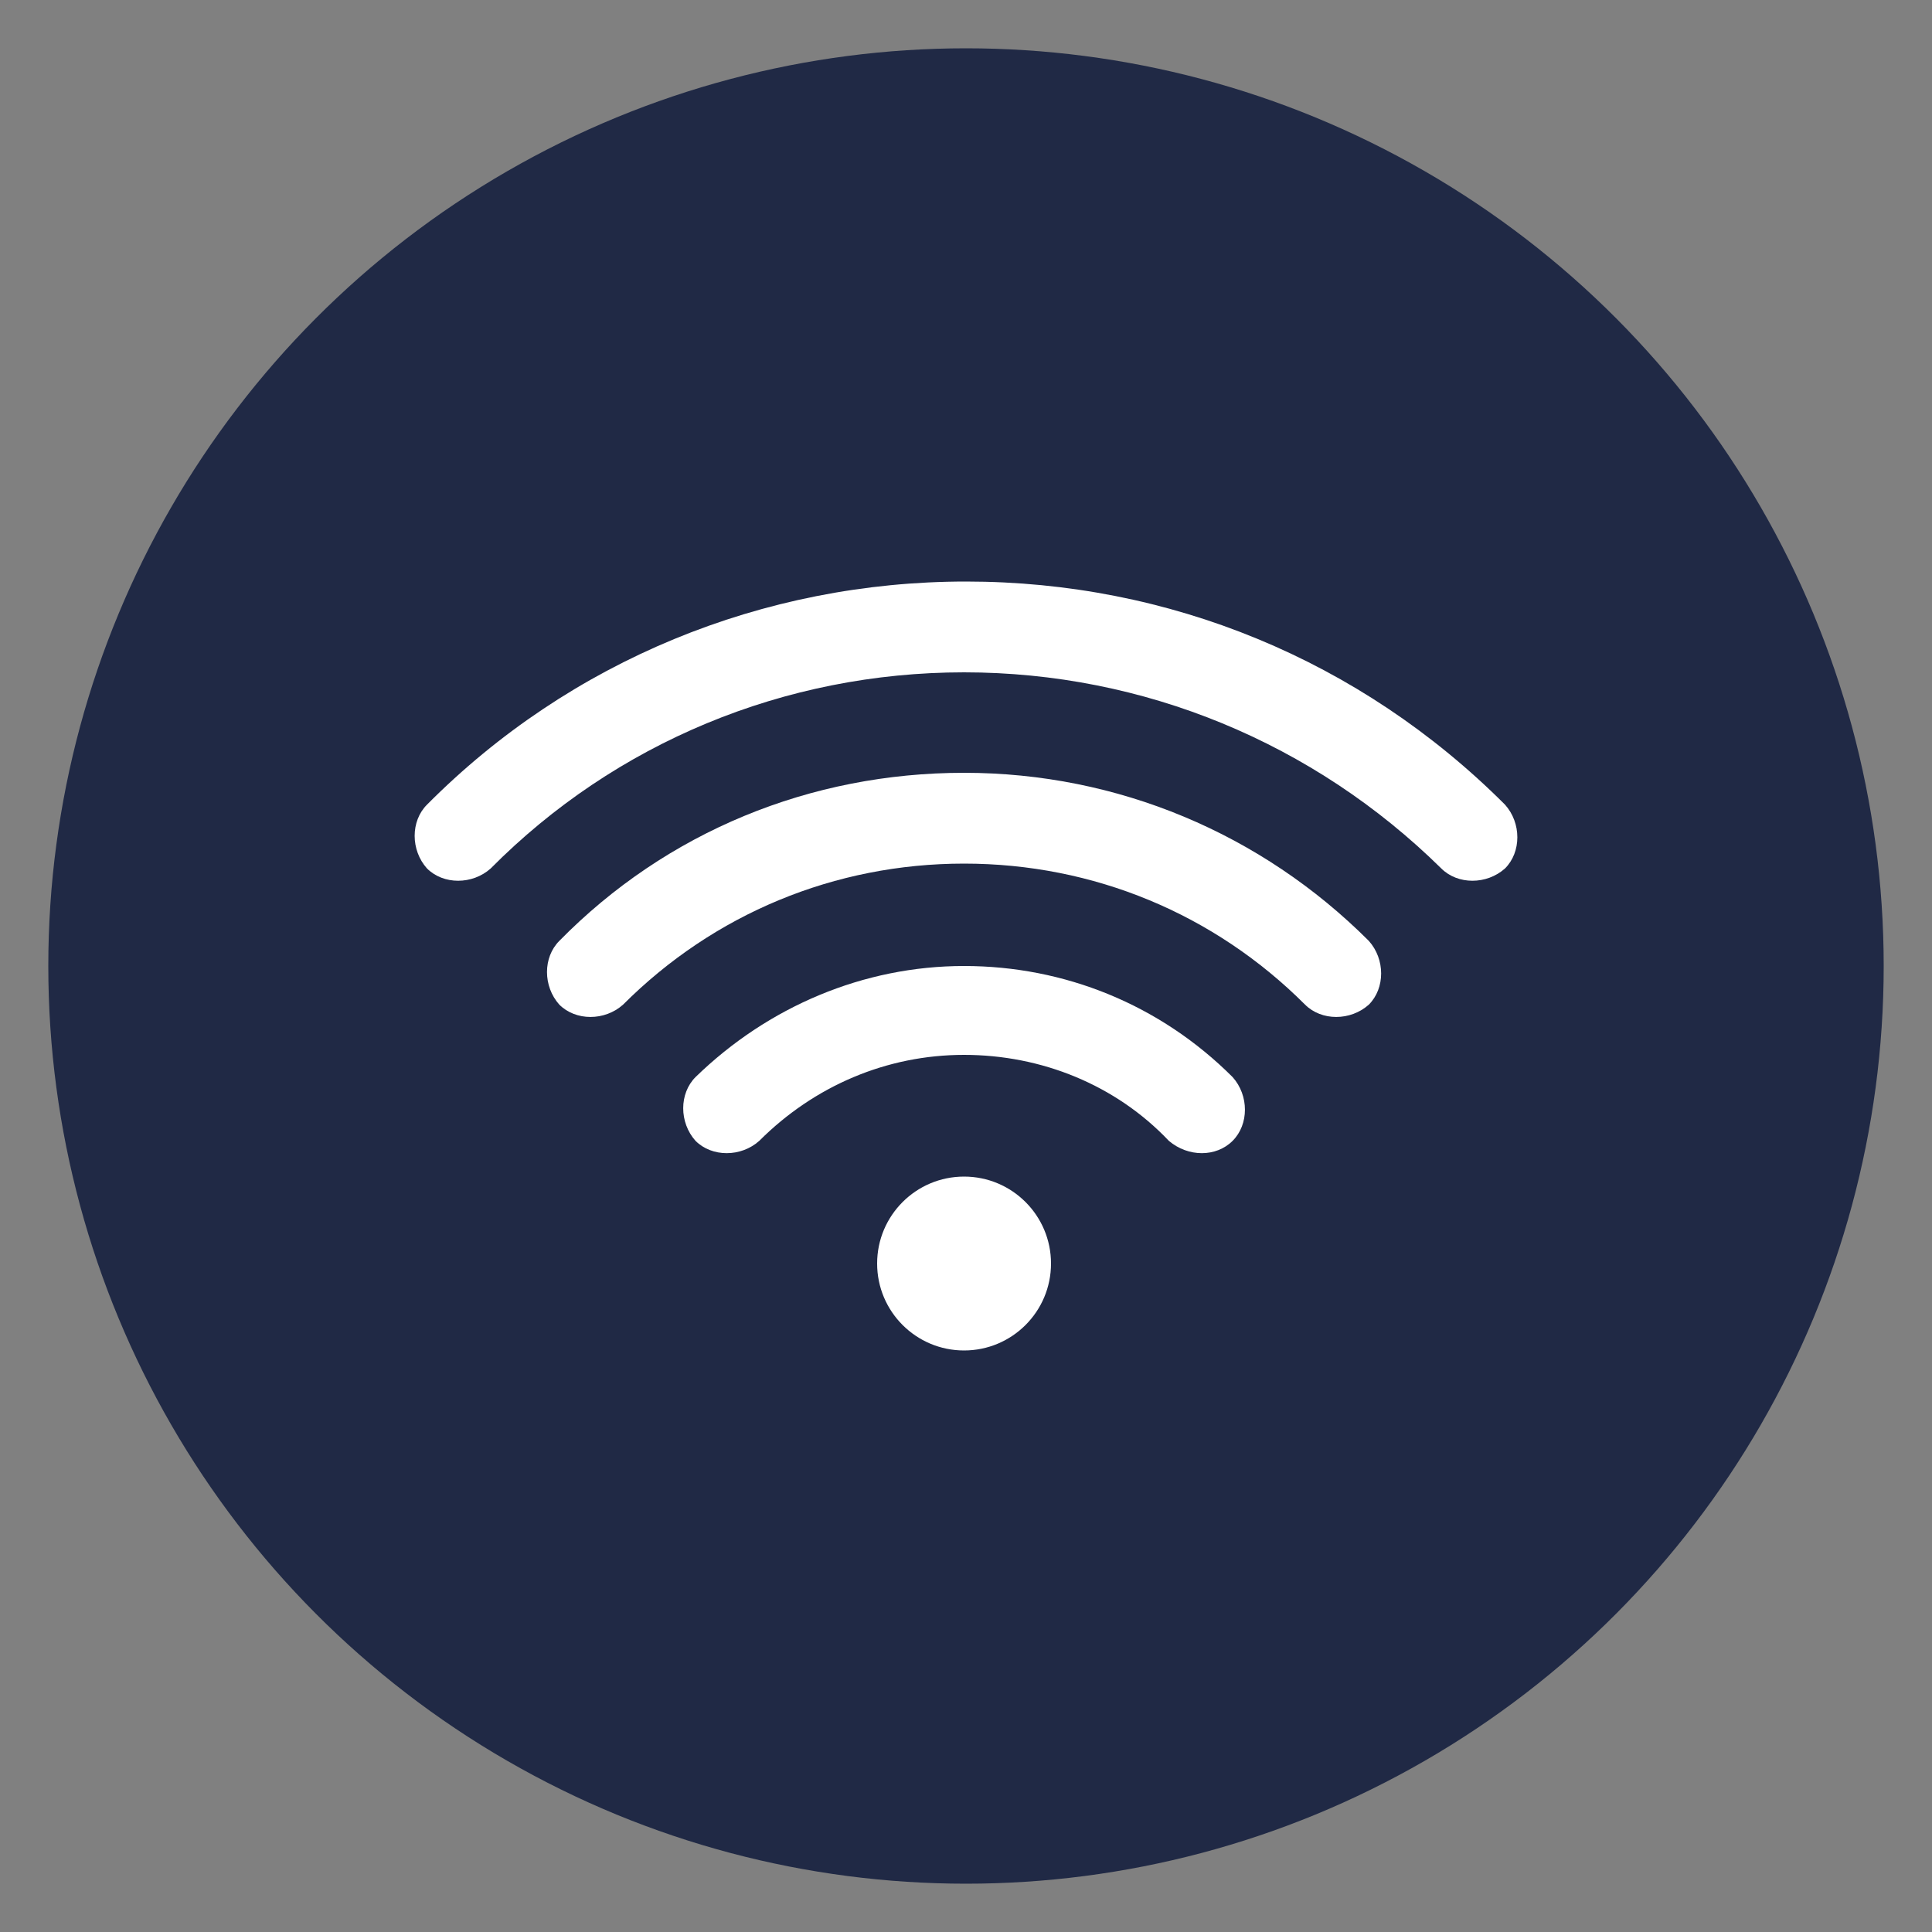 <?xml version="1.0" encoding="utf-8"?>
<!-- Generator: Adobe Illustrator 26.5.3, SVG Export Plug-In . SVG Version: 6.00 Build 0)  -->
<svg version="1.1" id="Capa_1" xmlns="http://www.w3.org/2000/svg" xmlns:xlink="http://www.w3.org/1999/xlink" x="0px" y="0px"
	 viewBox="0 0 200 200" style="enable-background:new 0 0 200 200;" xml:space="preserve">
<rect x="0" y="0" width="200" height="200" fill="#808080" stroke="none"/>
<style type="text/css">
	.st0{fill:#202945;}
	.st1{fill:#FFFFFF;}
</style>
<g>
	<circle class="st0" cx="100" cy="100" r="95"/>
	<g>
		<path class="st1" d="M99.8,69.6c18.6,0,36.2,7.3,49.4,20.3c1.7,1.7,4.7,1.7,6.6,0c1.7-1.7,1.7-4.7,0-6.6
			c-15-15-34.8-23.1-55.8-23.1s-41,8.2-55.8,23.1c-1.7,1.7-1.7,4.7,0,6.6c1.7,1.7,4.7,1.7,6.6,0C63.7,76.9,81.2,69.6,99.8,69.6
			L99.8,69.6z"/>
		<path class="st1" d="M99.8,89.4c13.4,0,25.9,5.2,35.3,14.6c1.7,1.7,4.7,1.7,6.6,0c1.7-1.7,1.7-4.7,0-6.6
			C130.6,86.3,115.7,80,99.8,80s-30.8,6.1-41.9,17.4c-1.7,1.7-1.7,4.7,0,6.6c1.7,1.7,4.7,1.7,6.6,0C73.9,94.6,86.4,89.4,99.8,89.4z"
			/>
		<path class="st1" d="M127.6,118.1c1.7-1.7,1.7-4.7,0-6.6c-7.5-7.5-17.4-11.5-27.8-11.5s-20.3,4.2-27.8,11.5
			c-1.7,1.7-1.7,4.7,0,6.6c1.7,1.7,4.7,1.7,6.6,0c5.7-5.7,13.2-8.9,21.2-8.9s15.7,3.1,21.2,8.9C123,119.8,125.9,119.8,127.6,118.1
			L127.6,118.1z"/>
		<circle class="st1" cx="99.8" cy="130.8" r="9"/>
	</g>
</g>
</svg>
